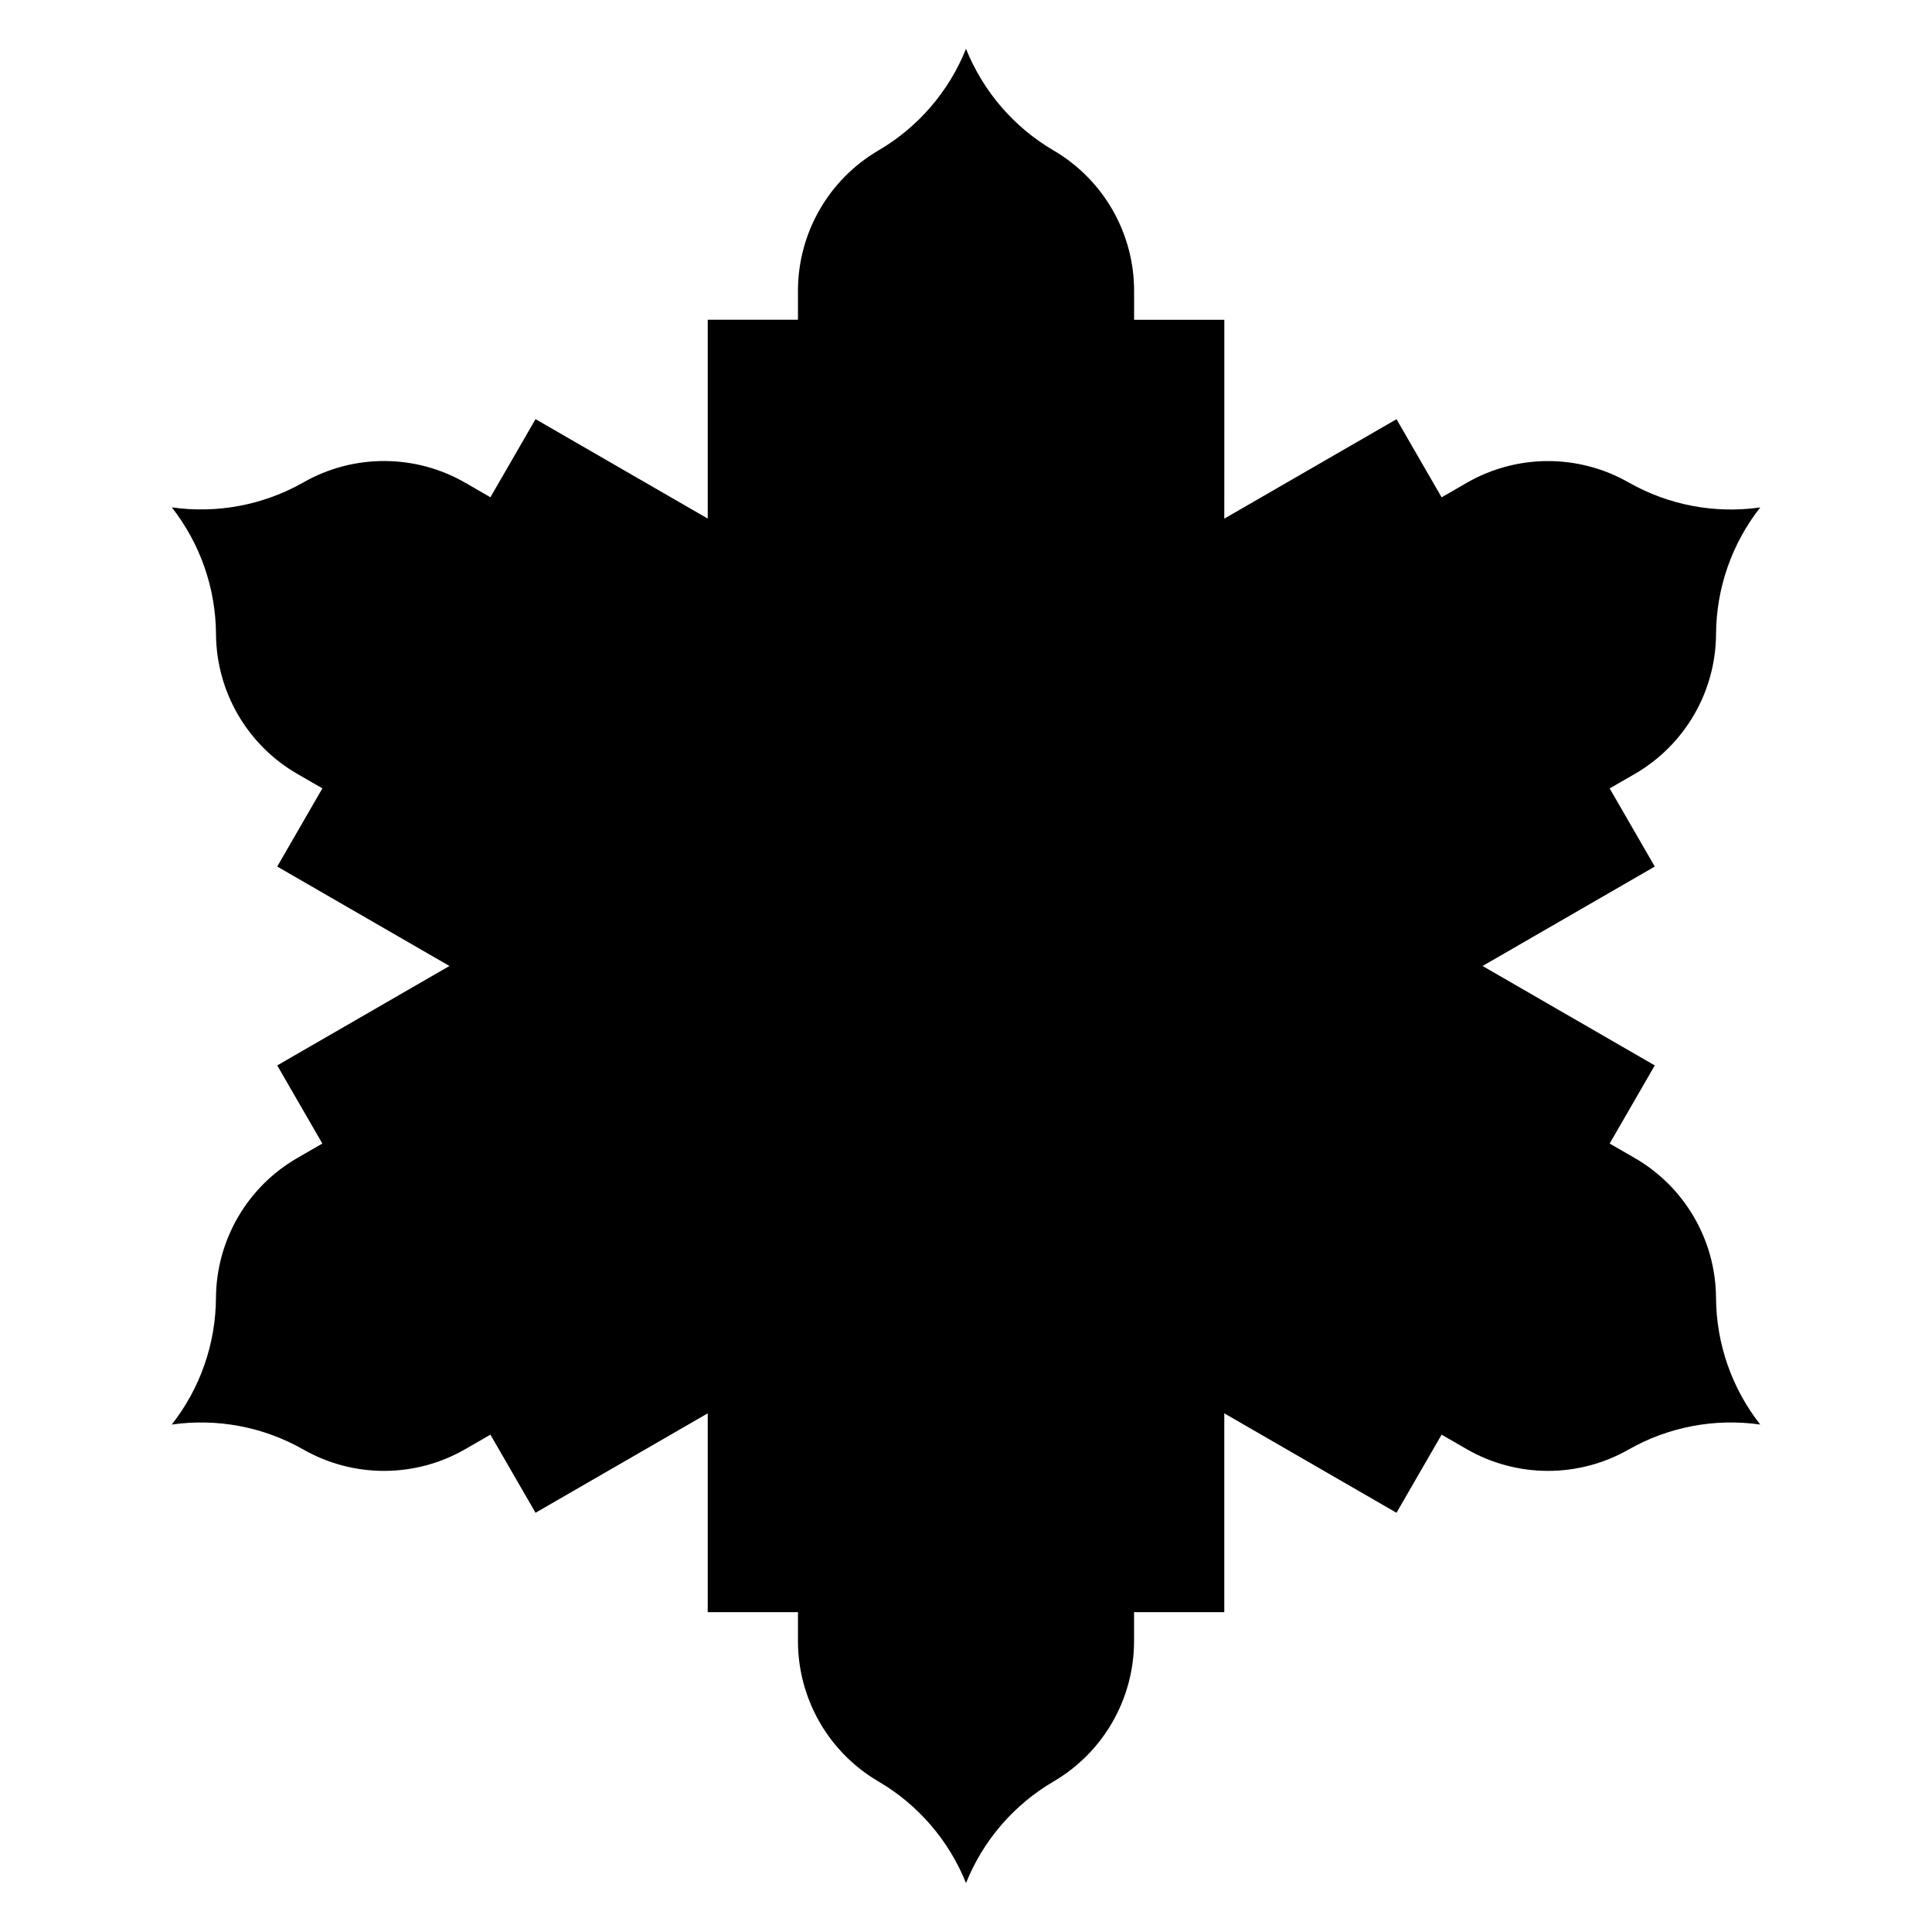 <?xml version="1.0" encoding="UTF-8"?>
<!-- Uploaded to: SVG Repo, www.svgrepo.com, Generator: SVG Repo Mixer Tools -->
<svg fill="#000000" width="800px" height="800px" version="1.1" viewBox="144 144 512 512" xmlns="http://www.w3.org/2000/svg">
 <path d="m577.21 450.88-6.633-3.828 11.957-20.703-45.637-26.352 45.637-26.352-11.957-20.703 6.633-3.828c13.266-7.656 21.473-21.777 21.559-37.086 0.07-12.172 4.191-23.98 11.719-33.555-12.055 1.723-24.336-0.609-34.914-6.633-13.305-7.578-29.637-7.527-42.895 0.129l-6.633 3.828-11.957-20.703-45.637 26.352 0.008-52.695h-23.91v-7.656c0-15.312-8.117-29.48-21.332-37.215-10.523-6.16-18.68-15.637-23.215-26.934-4.527 11.297-12.695 20.773-23.203 26.922-13.215 7.734-21.332 21.902-21.332 37.215v7.656h-23.91v52.691l-45.637-26.352-11.957 20.703-6.633-3.828c-13.266-7.656-29.59-7.703-42.895-0.129-10.578 6.023-22.867 8.355-34.914 6.633 7.519 9.574 11.641 21.383 11.719 33.555 0.09 15.312 8.297 29.43 21.559 37.086l6.633 3.828-11.965 20.719 45.641 26.352-45.641 26.352 11.957 20.703-6.633 3.828c-13.266 7.652-21.469 21.773-21.559 37.086-0.07 12.172-4.191 23.98-11.719 33.555 12.055-1.723 24.336 0.609 34.914 6.633 13.305 7.578 29.637 7.527 42.902-0.129l6.633-3.828 11.957 20.703 45.637-26.352v52.691h23.91v7.656c0 15.312 8.117 29.48 21.332 37.215 10.508 6.148 18.668 15.625 23.203 26.922 4.527-11.297 12.695-20.773 23.203-26.922 13.215-7.734 21.332-21.902 21.332-37.215v-7.656h23.91v-52.691l45.637 26.352 11.957-20.703 6.633 3.828c13.266 7.656 29.59 7.703 42.895 0.129 10.578-6.023 22.867-8.355 34.914-6.633-7.519-9.574-11.641-21.383-11.719-33.555-0.082-15.312-8.289-29.434-21.555-37.086z"/>
</svg>